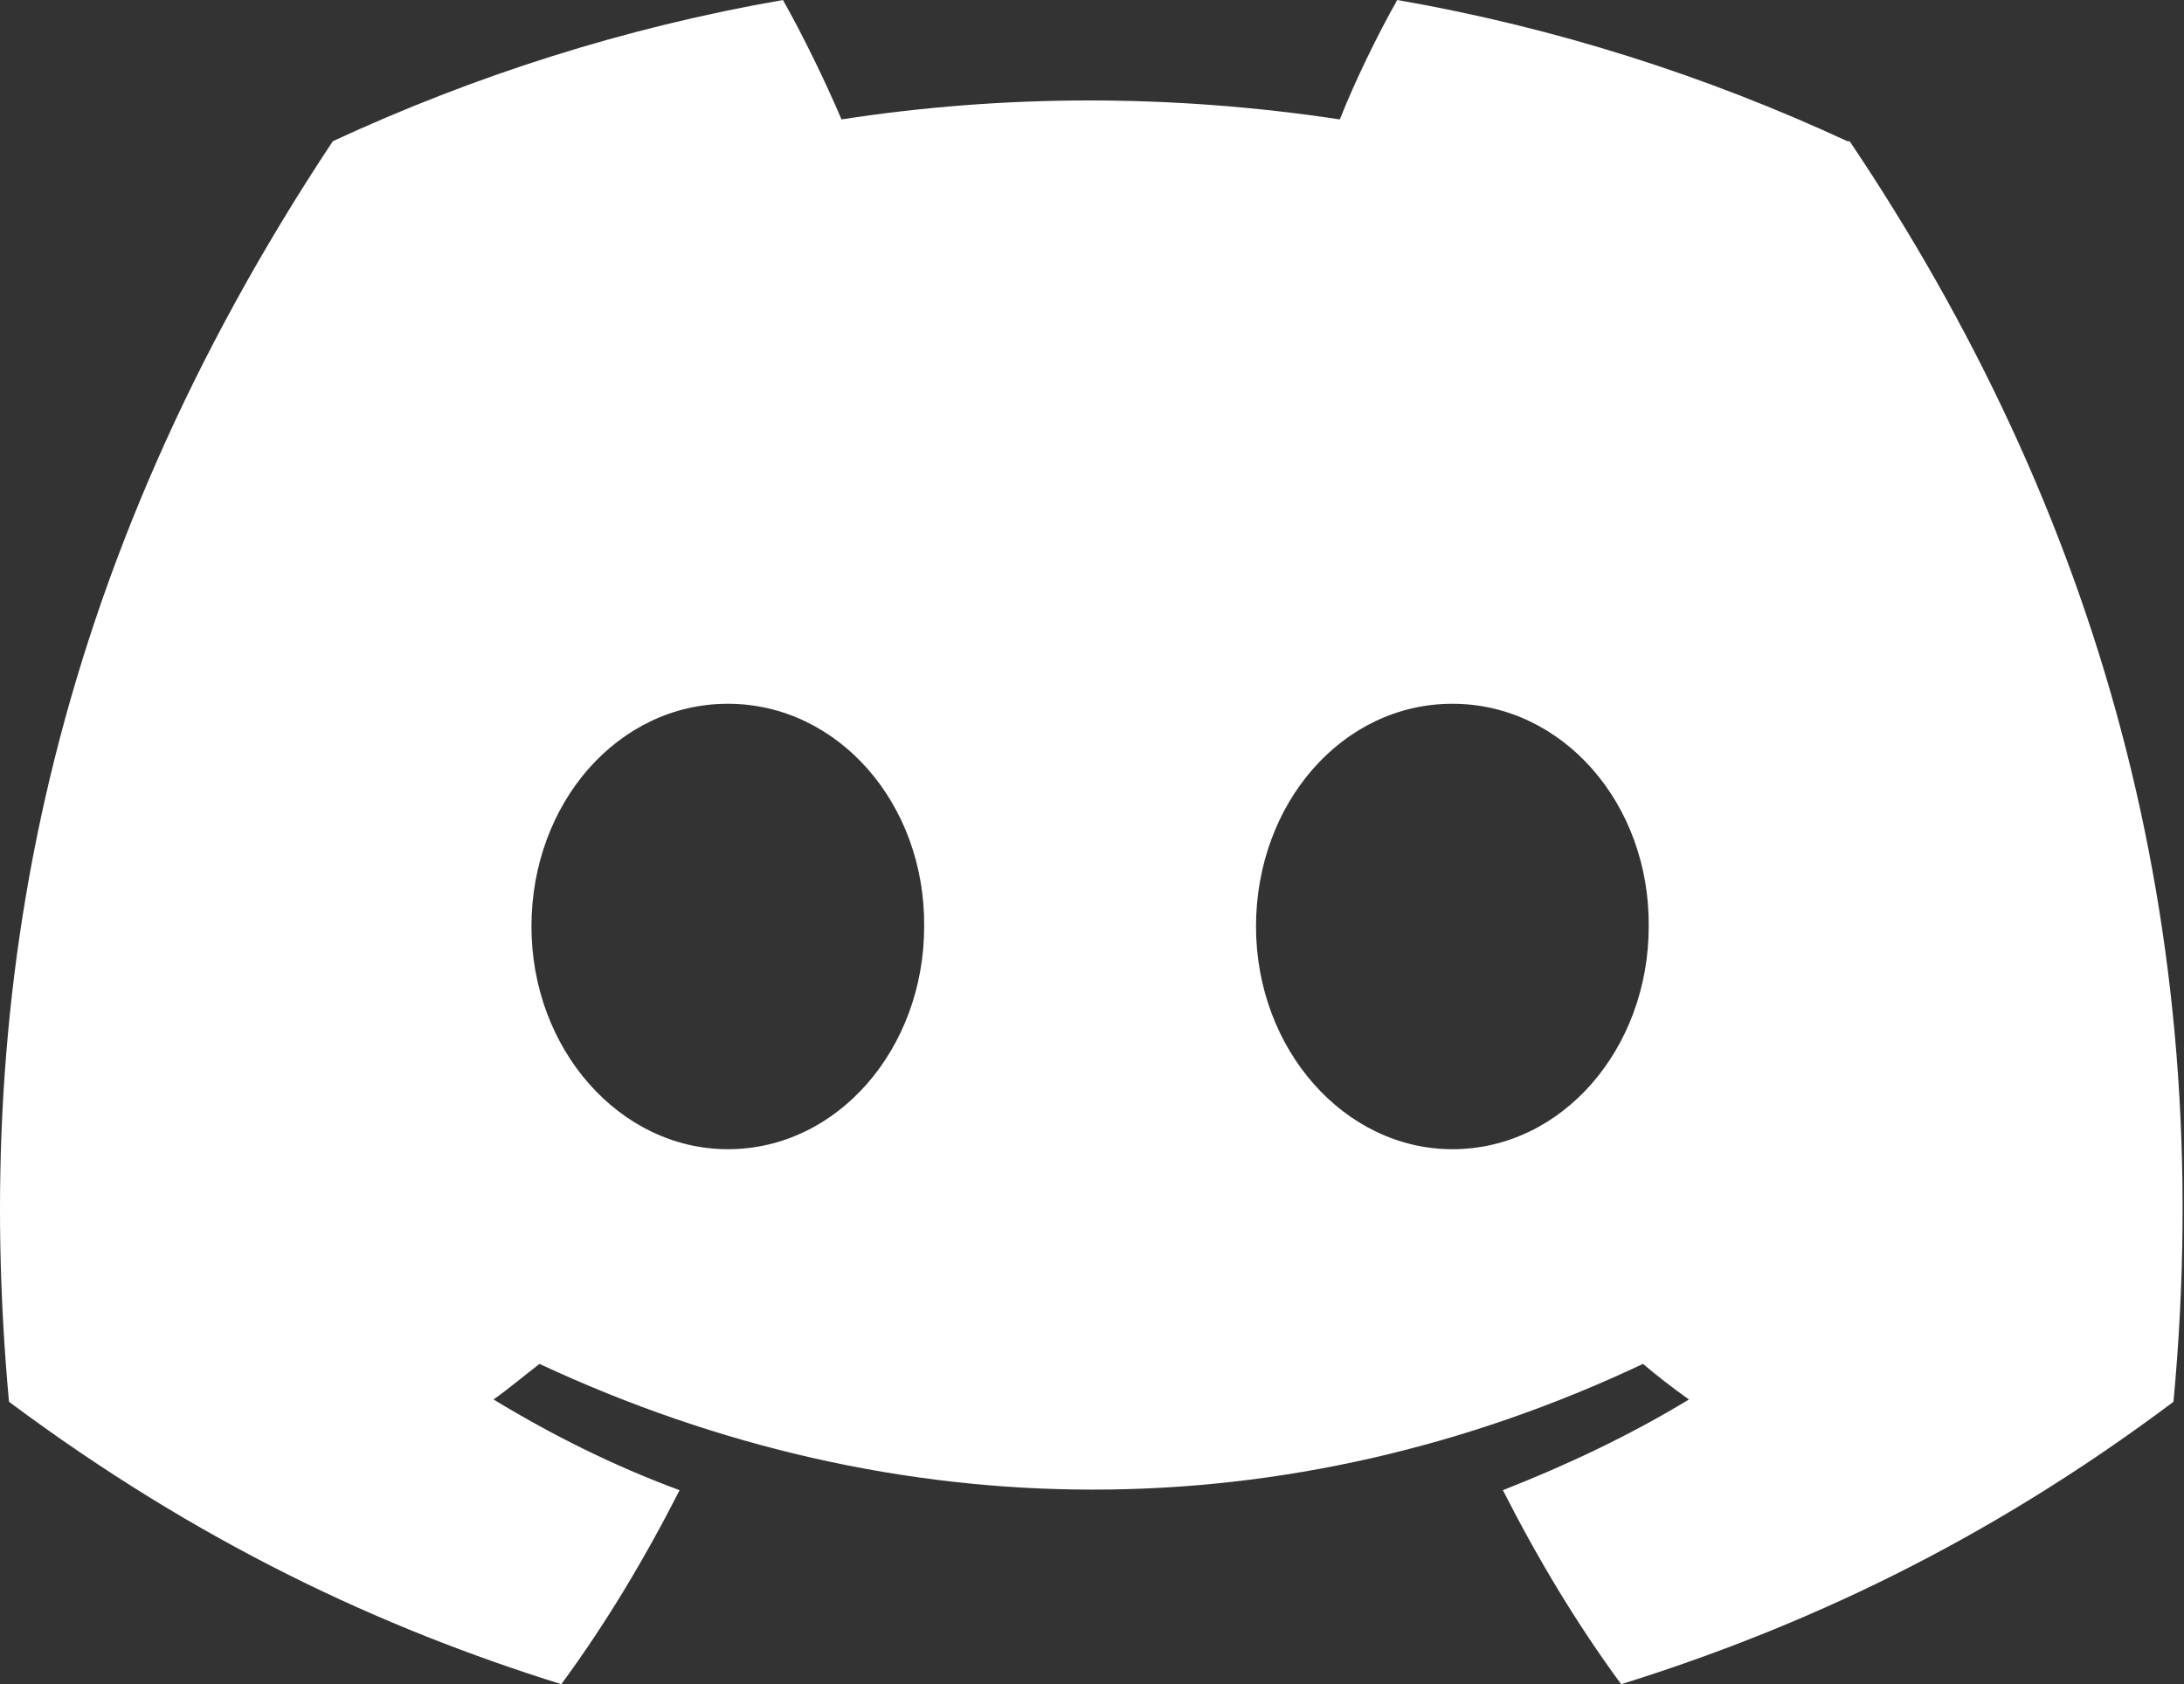 <?xml version="1.0" encoding="UTF-8"?>
<svg width="634px" height="489px" viewBox="0 0 634 489" version="1.1" xmlns="http://www.w3.org/2000/svg" xmlns:xlink="http://www.w3.org/1999/xlink">
    <rect x="0" y="0" width="634" height="489" fill="#333333" stroke="none"/>
    <title>discord-svgrepo-com</title>
    <g id="Page-1" stroke="none" stroke-width="1" fill="none" fill-rule="evenodd">
        <g id="discord-svgrepo-com" fill="#FFFFFF" fill-rule="nonzero">
            <path d="M536.278,41 C495.278,22 451.612,8 405.612,0 C399.945,10 393.278,23.667 388.945,34.667 C340.278,27.333 291.945,27.333 244.279,34.667 C239.612,23.667 232.945,10 227.279,0 C181.279,8 137.612,22 96.612,41 C13.945,165.667 -8.388,287.334 2.612,407.001 C57.612,448.001 110.612,472.668 162.945,489.001 C175.945,471.334 187.279,452.334 197.279,432.668 C178.279,425.668 160.279,416.668 143.279,406.334 C147.945,403.001 152.279,399.334 156.612,396.001 C260.945,444.668 373.945,444.668 476.945,396.001 C481.278,399.668 485.612,403.001 490.278,406.334 C473.278,416.668 454.945,425.334 436.278,432.668 C446.278,452.334 457.612,471.334 470.612,489.001 C522.945,472.668 576.278,448.001 630.945,407.001 C643.945,268.001 608.612,147.667 536.945,41 L536.278,41 Z M211.279,333.668 C179.945,333.668 154.279,304.668 154.279,269.001 C154.279,233.334 179.279,204.334 211.279,204.334 C243.279,204.334 268.612,233.334 268.278,269.001 C268.278,304.334 243.279,333.668 211.279,333.668 Z M421.612,333.668 C390.278,333.668 364.612,304.668 364.612,269.001 C364.612,233.334 389.612,204.334 421.612,204.334 C453.612,204.334 478.945,233.334 478.612,269.001 C478.612,304.334 453.612,333.668 421.612,333.668 Z" id="Shape"></path>
        </g>
    </g>
</svg>